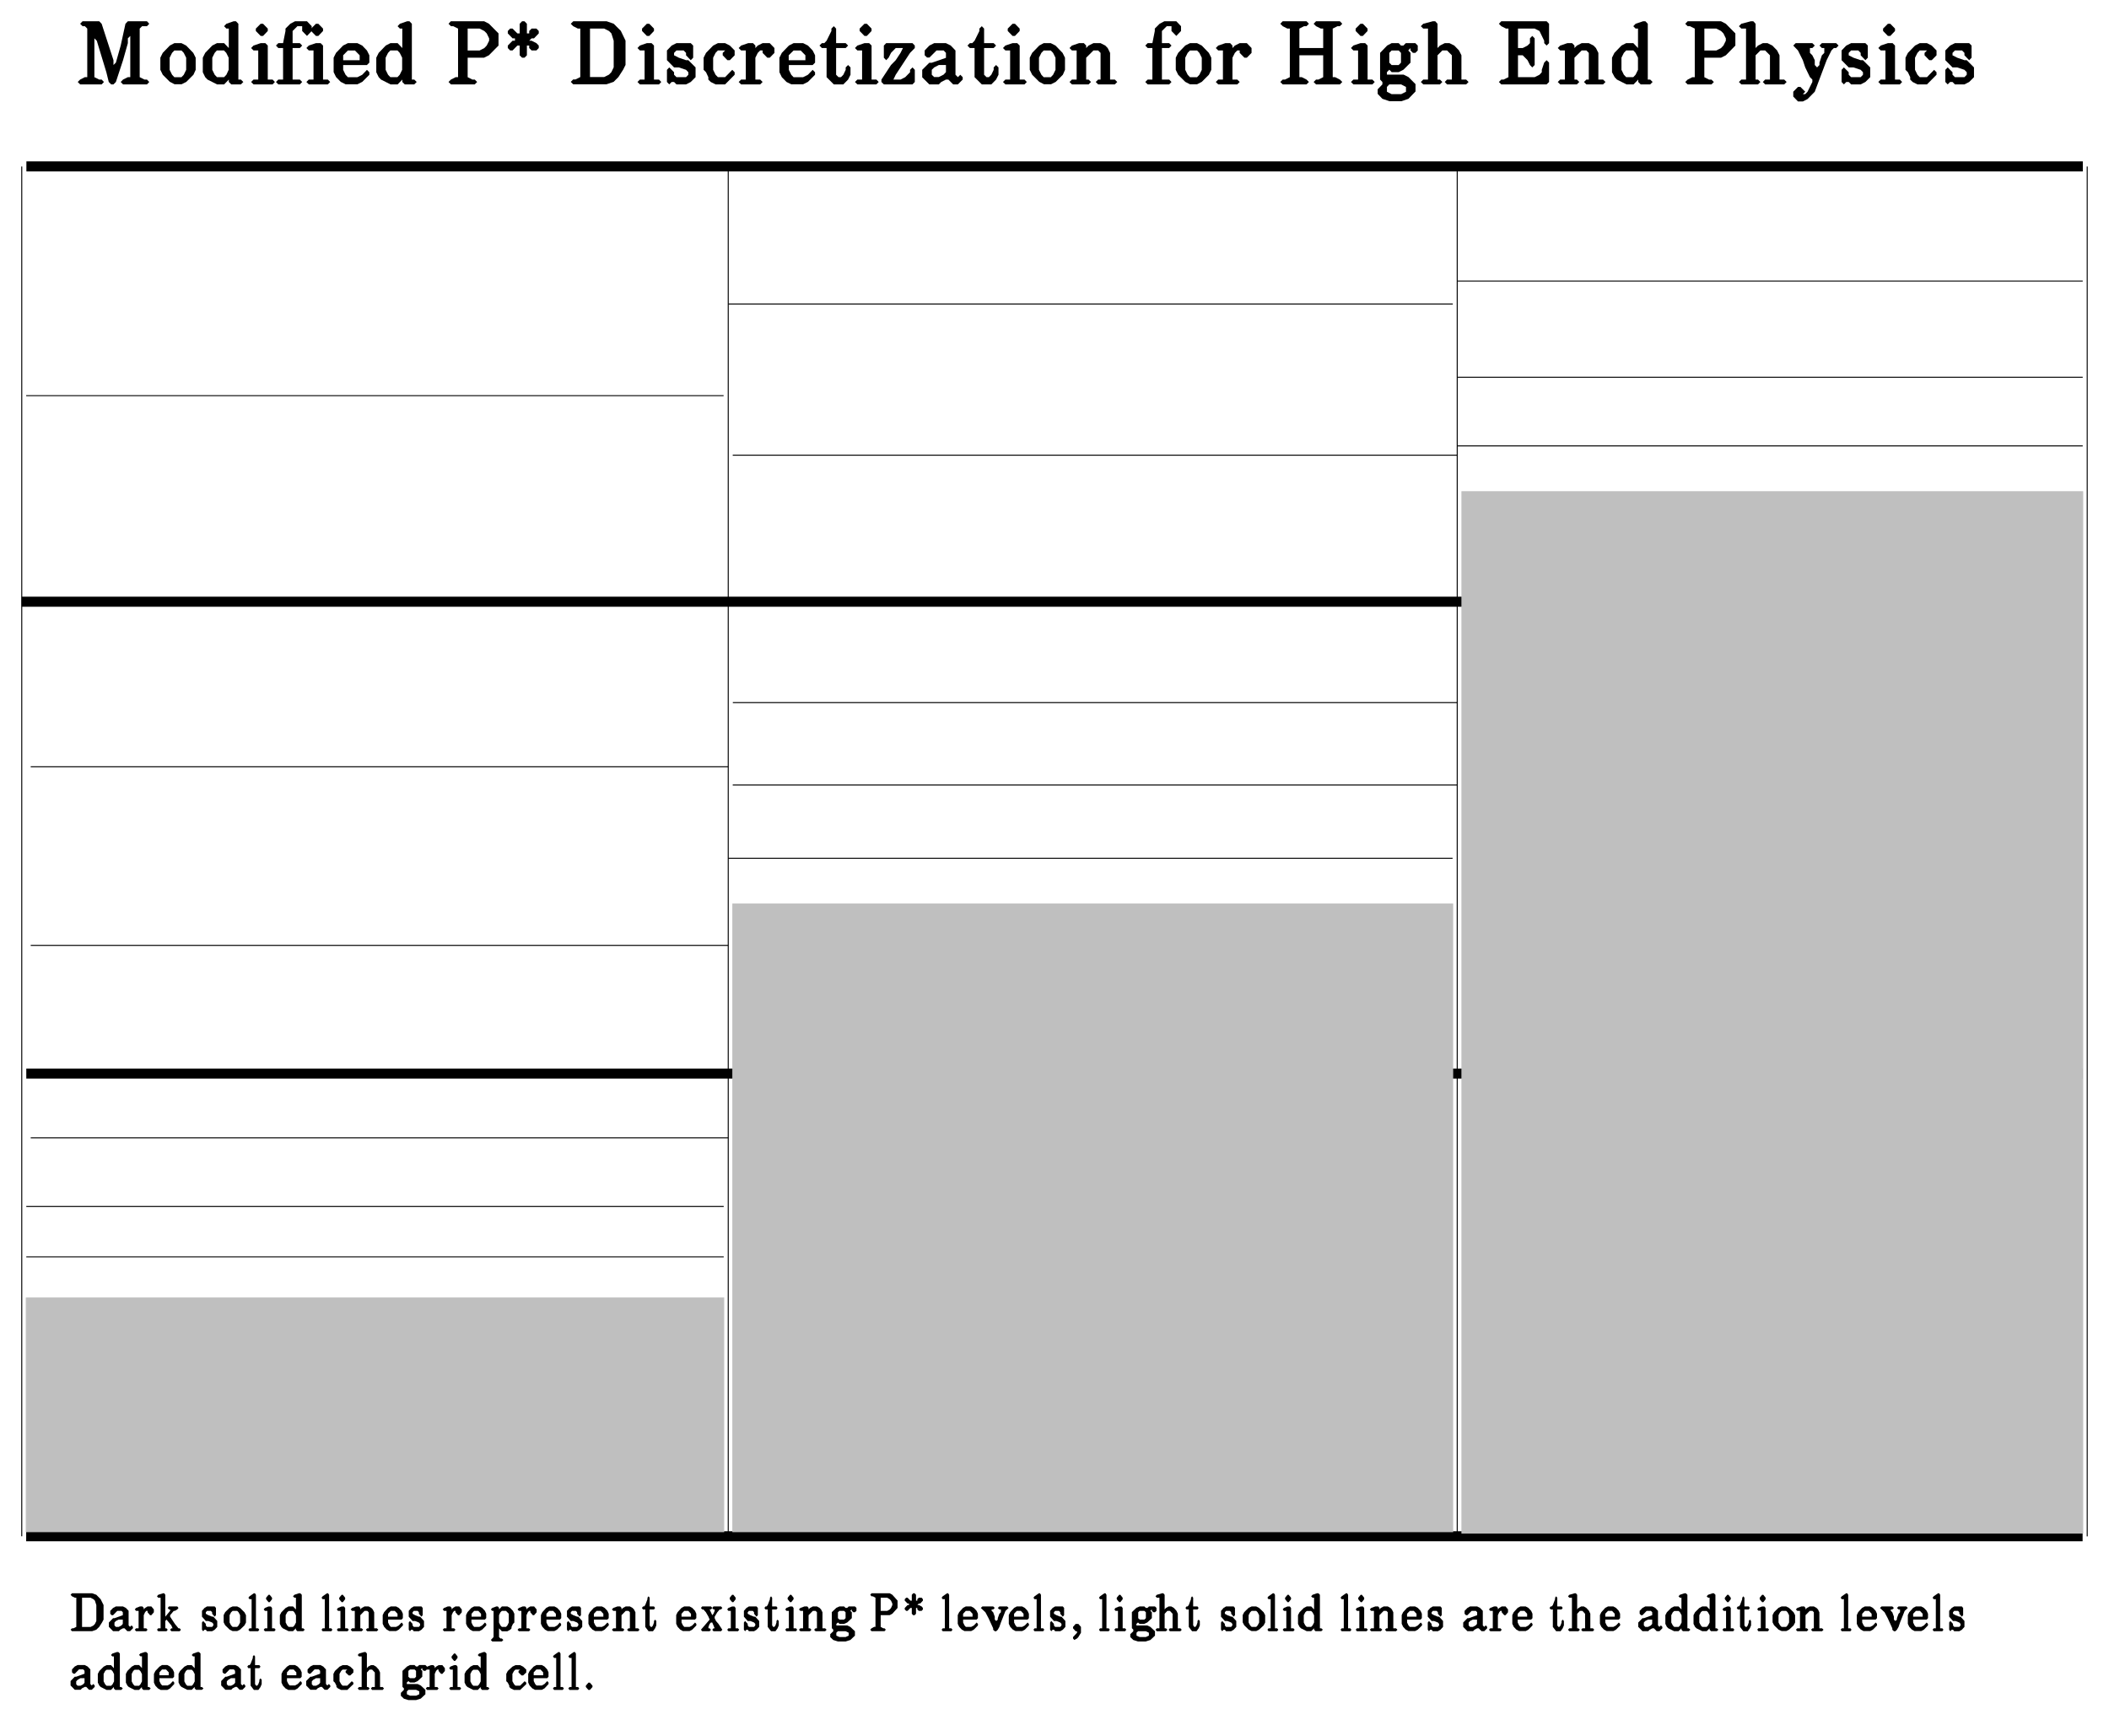 <svg id="Layer_1" data-name="Layer 1" xmlns="http://www.w3.org/2000/svg" width="210mm" height="172.86mm" viewBox="0 0 595.28 490"><defs><style>.cls-1,.cls-3{fill-rule:evenodd;}.cls-2,.cls-4{fill:none;stroke-miterlimit:10;stroke-width:0.28px;}.cls-2{stroke:#000;}.cls-3{fill:#bfbfbf;}.cls-4{stroke:#bfbfbf;}</style></defs><title>Artboard 1</title><polygon class="cls-1" points="7.39 432.24 587.83 432.24 587.83 435.07 7.39 435.07 7.39 432.24 7.39 432.24"/><polygon class="cls-1" points="7.42 301.63 587.86 301.63 587.86 304.46 7.42 304.46 7.42 301.63 7.42 301.63"/><polygon class="cls-1" points="6.14 168.43 586.58 168.43 586.58 171.27 6.14 171.27 6.14 168.43 6.14 168.43"/><polygon class="cls-1" points="7.45 45.55 587.89 45.55 587.89 48.39 7.45 48.39 7.45 45.55 7.45 45.55"/><path class="cls-2" d="M6.14,47V433.66M589.13,47V433.69M205.55,45.75V432.41M411.31,48.33V435"/><polygon class="cls-3" points="7.42 366.4 204.27 366.4 204.27 432.36 7.42 432.36 7.42 366.4 7.42 366.4"/><polyline class="cls-4" points="105.84 432.36 7.42 432.36 7.42 366.4 204.27 366.4 204.27 432.36 105.84 432.36"/><polygon class="cls-3" points="206.85 255.19 410.03 255.19 410.03 432.36 206.85 432.36 206.85 255.19 206.85 255.19"/><polyline class="cls-4" points="308.43 432.36 206.85 432.36 206.85 255.19 410.03 255.19 410.03 432.36 308.43 432.36"/><polygon class="cls-3" points="412.64 138.8 587.86 138.8 587.86 432.75 412.64 432.75 412.64 138.8 412.64 138.8"/><polyline class="cls-4" points="500.23 432.75 412.64 432.75 412.64 138.8 587.86 138.8 587.86 432.75 500.23 432.75"/><path class="cls-2" d="M7.42,354.78H204.27M7.42,340.56H204.27M8.67,321.18H205.52M8.67,266.86H205.52M8.67,216.43H205.52M7.39,111.68H204.24m1.3,130.59H410M206.82,221.59H411.31M206.85,198.32H411.33M206.82,128.48H411.31M205.58,85.81H410.06m1.25,40.06H587.86M411.31,106.5H587.86M411.31,79.33H587.86"/><polygon class="cls-1" points="23.3 6 28 6 28.69 6.71 32.03 16.99 32.03 18.35 32.71 17.67 34.07 12.86 35.41 6.71 36.09 6 41.48 6 42.13 6.71 41.48 7.39 40.11 7.39 39.43 8.07 39.43 21.78 40.79 22.46 41.48 22.46 42.13 23.14 41.48 23.82 34.73 23.82 34.07 23.14 34.73 22.46 36.09 21.78 36.77 21.78 36.77 10.14 36.09 10.82 36.09 12.18 34.73 16.99 32.71 23.14 32.03 23.82 31.38 23.82 30.7 23.14 30.02 20.39 27.32 11.5 26.64 10.82 26.64 21.78 28 22.46 28.69 22.46 29.34 23.14 28.69 23.82 22.62 23.82 21.94 23.14 22.62 22.46 23.95 21.78 24.63 21.78 24.63 8.07 23.95 7.39 23.3 7.39 22.62 6.71 23.3 6"/><path class="cls-1" d="M49.22,12.18h2l1.33.68,2,2.07.68,1.36v3.43L54.6,21.1l-2,2-1.33.68h-2l-1.33-.68-2-2-.68-1.39V16.28l.68-1.36,2-2.07Zm0,2.07h2l.65.68.68,1.36v3.43l-.68,1.39-.65.68h-2l-.65-.68-.68-1.39V16.28l.68-1.36Z"/><path class="cls-1" d="M65.95,6h.65l.68.71V22.46H68l.68.68-.68.68H65.27l-.68-.68v-.68l-1.33,1.36h-2l-2.69-1.36-.65-.68-.68-1.39V16.28l.68-1.36,2-2.07,1.33-.68h2l1.33,1.39V8.07H63.9l-.65-.68.65-.68Zm-4.74,8.24h2l.65.68.68,1.36v3.43L63.9,21.1l-.65.68h-2l-.65-.68-.68-1.39V16.28l.68-1.36Z"/><path class="cls-1" d="M73.57,6.71h.68l1.33,1.36v.68l-1.33,1.39h-.68L72.21,8.75V8.07Zm0,5.47h1.33l.68.68v9.6h1.36l.65.68-.65.68H71.56l-.68-.68.68-.68h1.33V14.24H71.56l-.68-.68.68-.71Z"/><polygon class="cls-1" points="83.27 6 86.65 6 87.98 7.39 87.98 8.75 86.65 10.14 85.29 8.75 85.29 7.39 83.95 7.39 82.59 8.75 82.59 12.18 84.63 12.18 85.29 12.86 84.63 13.56 82.59 13.56 82.59 22.46 84.63 22.46 85.29 23.14 84.63 23.82 78.56 23.82 77.89 23.14 78.56 22.46 79.9 22.46 79.9 13.56 78.56 13.56 77.89 12.86 78.56 12.18 79.9 12.18 80.58 8.75 80.58 8.07 81.94 6.71 83.27 6"/><path class="cls-1" d="M89.17,6.71h.68l1.33,1.36v.68l-1.33,1.39h-.68L87.81,8.75V8.07Zm0,5.47H90.5l.68.68v9.6h1.36l.65.68-.65.68H87.16l-.68-.68.68-.68h1.33V14.24H87.16l-.68-.68.68-.71Z"/><path class="cls-1" d="M98.19,12.18h2.69l1.36.68,1.33,1.39.68,1.36v2.07l-.68.68H96.86v1.36l.68,1.39.65.68h2.69l1.36-.68,1.33-1.39.68.68v.71l-2,2-1.36.68H97.54l-1.36-.68-1.33-1.36-.68-1.39V16.28l.68-1.36,2-2.07Zm0,2.07h2l1.33,1.36V17H96.86V15.6Z"/><path class="cls-1" d="M114.92,6h.65l.68.71V22.46h.68l.68.68-.68.68h-2.69l-.68-.68v-.68l-1.33,1.36h-2l-2.69-1.36-.65-.68-.68-1.39V16.28l.68-1.36,2-2.07,1.33-.68h2l1.33,1.39V8.07h-.68l-.65-.68.65-.68Zm-4.74,8.24h2l.65.68.68,1.36v3.43l-.68,1.39-.65.68h-2l-.65-.68-.68-1.39V16.28l.68-1.36Z"/><path class="cls-1" d="M127.25,6h9.41l1.36.71,2.69,2.72v3.43L138,15.6l-1.36.68H132v5.5l1.33.68H134l.68.68-.68.68h-6.72l-.68-.68.68-.68,1.33-.68h.68V8.07l-1.36-.68h-.65l-.68-.68ZM132,8.07h3.37l1.33.68.68.68.68,1.39v.68l-.68,1.36-.68.71-1.33.68H132Z"/><polygon class="cls-1" points="147.36 6 148.04 6 148.72 6.71 148.72 9.43 149.37 9.43 149.37 8.75 150.05 8.07 151.41 8.07 152.07 8.75 152.07 9.43 150.73 10.82 150.05 10.82 149.37 11.5 150.05 11.5 151.41 12.18 152.07 12.86 152.07 13.56 151.41 14.24 150.05 14.24 149.37 13.56 149.37 12.86 148.72 12.86 148.72 15.61 148.04 16.29 147.36 16.29 146.68 15.61 146.68 12.86 146.03 12.86 144.67 14.24 143.99 14.24 143.33 13.56 143.33 12.86 144.67 11.5 145.35 11.5 145.35 10.82 144.67 10.82 143.33 9.43 143.33 8.75 143.99 8.07 144.67 8.07 146.03 9.43 146.68 9.43 146.68 6.71 147.36 6"/><path class="cls-1" d="M161.82,6h9.41l2,.71,2,2,1.33,2.75v6.86l-.68,1.36-1.33,2.07-1.36,1.36-2,.68h-9.41l-.68-.68.68-.68h.65l1.36-.68V8.07h-.68l-1.33-.68-.68-.68Zm4.71,2.07h4l1.36.68.68.68.65,2.07V19l-.65,1.36-.68.71-1.36.68h-4Z"/><path class="cls-1" d="M182.58,6.71h.68l1.33,1.36v.68l-1.33,1.39h-.68l-1.36-1.39V8.07Zm0,5.47h1.33l.68.68v9.6H186l.65.68-.65.68h-5.39l-.68-.68.68-.68h1.33V14.24h-1.33l-.68-.68.68-.71Z"/><polygon class="cls-1" points="190.94 12.18 194.97 12.18 195.65 12.86 195.65 16.29 194.97 16.99 193.64 15.61 193.64 14.93 192.96 14.24 190.94 14.24 190.26 14.93 190.26 15.61 191.6 16.29 193.64 16.99 194.29 16.99 196.33 19.03 196.33 21.78 194.97 23.14 193.64 23.82 190.94 23.82 190.26 23.14 189.58 23.14 188.9 23.82 188.25 23.14 188.25 19.71 188.9 19.03 190.26 20.39 190.26 21.1 190.94 21.78 193.64 21.78 194.29 21.1 194.29 20.39 193.64 19.71 191.6 19.03 190.26 19.03 188.25 16.99 188.25 14.24 189.58 12.86 190.94 12.18"/><polygon class="cls-1" points="202.63 12.18 204.67 12.18 206 12.86 207.36 14.24 207.36 15.61 206 16.99 205.32 16.99 203.99 15.61 203.99 14.93 204.67 14.24 202.63 14.24 201.97 14.93 201.29 16.29 201.29 19.71 201.97 21.1 202.63 21.78 204.67 21.78 206.68 19.71 207.36 20.39 207.36 21.1 204.67 23.82 201.97 23.82 200.61 23.14 199.93 22.46 199.93 21.78 199.28 20.39 198.6 19.71 198.6 16.29 199.28 14.93 201.29 12.86 202.63 12.18"/><polygon class="cls-1" points="211.19 12.18 212.55 12.18 213.21 12.86 213.21 13.56 213.88 12.86 215.25 12.18 217.26 12.18 218.59 13.56 218.59 14.93 217.26 16.29 216.58 16.29 215.25 14.93 215.25 14.24 214.57 14.24 213.88 14.93 213.21 16.29 213.21 22.46 214.57 22.46 215.25 23.14 214.57 23.82 209.18 23.82 208.5 23.14 209.18 22.46 210.51 22.46 210.51 14.24 209.18 14.24 208.5 13.56 209.18 12.86 211.19 12.18"/><path class="cls-1" d="M224,12.18h2.69l1.36.68,1.33,1.39.68,1.36v2.07l-.68.68h-6.72v1.36l.68,1.39.65.68h2.69l1.36-.68,1.33-1.39.68.68v.71l-2,2-1.36.68h-3.35L222,23.14l-1.33-1.36L220,20.39V16.28l.68-1.36,2-2.07Zm0,2.07h2l1.33,1.36V17h-4.71V15.6Z"/><polygon class="cls-1" points="235.35 7.39 236 8.07 236 12.18 238.7 12.18 239.38 12.86 238.7 13.56 236 13.56 236 21.1 236.68 21.78 237.37 21.78 238.04 21.1 238.7 19.71 238.7 19.03 239.38 18.35 240.06 19.03 240.06 21.1 239.38 22.46 238.04 23.82 235.35 23.82 233.31 21.78 233.31 13.56 231.98 13.56 231.3 12.86 231.98 12.18 232.66 12.18 233.31 11.5 234.67 8.75 234.67 8.07 235.35 7.39"/><path class="cls-1" d="M244,6.71h.68L246,8.07v.68l-1.33,1.39H244l-1.36-1.39V8.07Zm0,5.47h1.33l.68.68v9.6h1.36l.65.68-.65.68H242l-.68-.68.68-.68h1.33V14.24H242l-.68-.68.68-.71Z"/><polygon class="cls-1" points="250.13 12.18 257.56 12.18 258.21 12.86 258.21 13.56 256.87 14.93 252.82 21.1 252.17 22.46 254.18 22.46 255.51 21.78 256.87 20.39 256.87 19.71 257.56 19.03 258.21 19.71 258.21 23.14 257.56 23.82 249.47 23.82 248.79 23.14 248.79 22.46 251.49 18.35 252.82 16.99 254.18 14.93 254.86 13.56 252.82 13.56 251.49 14.93 250.81 16.29 250.13 16.99 249.47 16.29 249.47 12.86 250.13 12.18"/><path class="cls-1" d="M263.68,12.18H267l1.36.68,1.33,1.39V21.1l.68.68.68-.68.68.68v.68l-1.36,1.36h-1.33l-1.36-1.36H267l-1.33.68-.68.68h-2.69l-2-2V19.71l2-2H263l4-1.39V14.92l-.65-.68h-2l-2,2h-.68L261,15.6V14.24l1.33-1.39ZM265,18.35h2v2l-.65.71-1.36.68h-1.33L263,21.1V19.71l.68-.68Z"/><polygon class="cls-1" points="277.12 7.39 277.77 8.07 277.77 12.18 280.47 12.18 281.15 12.86 280.47 13.56 277.77 13.56 277.77 21.1 278.45 21.78 279.13 21.78 279.81 21.1 280.47 19.71 280.47 19.03 281.15 18.35 281.83 19.03 281.83 21.1 281.15 22.46 279.81 23.82 277.12 23.82 275.08 21.78 275.08 13.56 273.75 13.56 273.07 12.86 273.75 12.18 274.43 12.18 275.08 11.5 276.44 8.75 276.44 8.07 277.12 7.39"/><path class="cls-1" d="M285.8,6.71h.68l1.33,1.36v.68l-1.33,1.39h-.68l-1.36-1.39V8.07Zm0,5.47h1.33l.68.68v9.6h1.36l.65.68-.65.68h-5.39l-.68-.68.68-.68h1.33V14.24h-1.33l-.68-.68.68-.71Z"/><path class="cls-1" d="M294.59,12.18h2l1.33.68,2,2.07.68,1.36v3.43L300,21.1l-2,2-1.33.68h-2l-1.33-.68-2-2-.68-1.39V16.28l.68-1.36,2-2.07Zm0,2.07h2l.65.68.68,1.36v3.43l-.68,1.39-.65.68h-2l-.65-.68-.68-1.39V16.28l.68-1.36Z"/><polygon class="cls-1" points="304.57 12.18 305.93 12.18 306.58 12.86 306.58 13.56 307.26 12.86 308.63 12.18 310.64 12.18 311.97 12.86 312.65 13.56 313.33 14.93 313.33 22.46 314.67 22.46 315.35 23.14 314.67 23.82 309.96 23.82 309.28 23.14 309.96 22.46 310.64 22.46 310.64 14.93 309.96 14.24 308.63 14.24 306.58 16.29 306.58 22.46 307.26 22.46 307.94 23.14 307.26 23.82 302.56 23.82 301.88 23.14 302.56 22.46 303.89 22.46 303.89 14.24 302.56 14.24 301.88 13.56 302.56 12.86 304.57 12.18"/><polygon class="cls-1" points="328.65 6 332.02 6 333.35 7.39 333.35 8.75 332.02 10.14 330.66 8.75 330.66 7.39 329.33 7.39 327.96 8.75 327.96 12.18 330.01 12.18 330.66 12.86 330.01 13.56 327.96 13.56 327.96 22.46 330.01 22.46 330.66 23.14 330.01 23.82 323.94 23.82 323.26 23.14 323.94 22.46 325.27 22.46 325.27 13.56 323.94 13.56 323.26 12.86 323.94 12.18 325.27 12.18 325.95 8.75 325.95 8.07 327.31 6.71 328.65 6"/><path class="cls-1" d="M335.88,12.18h2l1.33.68,2,2.07.68,1.36v3.43l-.68,1.39-2,2-1.33.68h-2l-1.33-.68-2-2-.68-1.39V16.28l.68-1.36,2-2.07Zm0,2.07h2l.65.68.68,1.36v3.43l-.68,1.39-.65.68h-2l-.65-.68-.68-1.39V16.28l.68-1.36Z"/><polygon class="cls-1" points="345.86 12.18 347.22 12.18 347.87 12.86 347.87 13.56 348.55 12.86 349.91 12.18 351.93 12.18 353.26 13.56 353.26 14.93 351.93 16.29 351.25 16.29 349.91 14.93 349.91 14.24 349.23 14.24 348.55 14.93 347.87 16.29 347.87 22.46 349.23 22.46 349.91 23.14 349.23 23.82 343.85 23.82 343.17 23.14 343.85 22.46 345.18 22.46 345.18 14.24 343.85 14.24 343.17 13.56 343.85 12.86 345.86 12.18"/><polygon class="cls-1" points="362.05 6 368.77 6 369.45 6.71 368.77 7.39 368.09 7.39 366.76 8.07 366.76 13.56 373.48 13.56 373.48 8.07 372.83 8.07 371.46 7.39 370.78 6.71 371.46 6 378.19 6 378.87 6.71 378.19 7.39 377.53 7.39 376.17 8.07 376.17 21.78 376.85 21.78 378.19 22.46 378.87 23.14 378.19 23.82 371.46 23.82 370.78 23.14 371.46 22.46 372.15 22.46 373.48 21.78 373.48 15.61 366.76 15.61 366.76 21.78 367.44 21.78 368.77 22.46 369.45 23.14 368.77 23.82 362.05 23.82 361.37 23.14 362.05 22.46 362.7 22.46 364.06 21.78 364.06 8.07 363.38 8.07 362.05 7.39 361.37 6.71 362.05 6"/><path class="cls-1" d="M384,6.71h.68L386,8.07v.68l-1.33,1.39H384l-1.36-1.39V8.07Zm0,5.47h1.33l.68.68v9.6h1.36l.65.68-.65.68H382l-.68-.68.68-.68h1.33V14.24H382l-.68-.68.68-.71Z"/><path class="cls-1" d="M392.79,12.18h2l.65.68h.68l.68-.68h2.69l.68.68v1.39l-.68.68h-.68l-.68-.68v-.68l-.65.68.65.68v2.75l-2,2-1.33.68h-2l-.65-.68-.68.68v.71h4.71l1.36.68,2,2v2.07l-2,2.07-2,.68h-3.35l-2-.68-1.33-1.39V25.21l1.33-1.39v-.68l-.65-.68V14.92l2-2.07Zm0,2.07h2l.65.68v2.75l-.65.68h-2l-.65-.68V14.92Zm-.65,9.58h3.35l1.36.71v1.36l-1.36.68h-2.69l-1.33-.68V24.53Z"/><polygon class="cls-1" points="404.42 6 405.1 6 405.75 6.71 405.75 13.56 406.43 12.86 407.79 12.18 409.12 12.18 410.48 12.86 411.82 14.24 412.5 15.61 412.5 22.46 413.83 22.46 414.51 23.14 413.83 23.82 408.44 23.82 407.79 23.14 408.44 22.46 409.8 22.46 409.8 15.61 408.44 14.24 407.11 14.24 405.75 15.61 405.75 22.46 406.43 22.46 407.11 23.14 406.43 23.82 401.72 23.82 401.04 23.14 401.72 22.46 403.06 22.46 403.06 8.07 401.72 8.07 401.04 7.39 401.72 6.71 404.42 6"/><polygon class="cls-1" points="423.75 6 436.54 6 437.23 6.71 437.23 12.18 436.54 12.86 435.86 12.18 435.86 11.5 434.53 8.75 433.17 8.07 428.46 8.07 428.46 13.56 429.8 13.56 431.16 12.86 431.84 12.18 431.84 10.82 432.49 10.14 433.17 10.82 433.17 18.35 432.49 19.03 431.84 18.35 431.16 16.99 429.8 15.61 428.46 15.61 428.46 21.78 433.17 21.78 434.53 21.1 435.18 20.39 435.18 19.71 435.86 17.67 436.54 16.99 437.23 17.67 437.23 23.14 436.54 23.82 423.75 23.82 423.07 23.14 423.75 22.46 424.41 22.46 425.77 21.78 425.77 8.07 425.09 8.07 423.75 7.39 423.07 6.71 423.75 6"/><polygon class="cls-1" points="442.39 12.18 443.75 12.18 444.4 12.86 444.4 13.56 445.08 12.86 446.44 12.18 448.45 12.18 449.79 12.86 450.47 13.56 451.15 14.93 451.15 22.46 452.48 22.46 453.16 23.14 452.48 23.82 447.77 23.82 447.09 23.14 447.77 22.46 448.45 22.46 448.45 14.93 447.77 14.24 446.44 14.24 444.4 16.29 444.4 22.46 445.08 22.46 445.76 23.14 445.08 23.82 440.37 23.82 439.69 23.14 440.37 22.46 441.7 22.46 441.7 14.24 440.37 14.24 439.69 13.56 440.37 12.86 442.39 12.18"/><path class="cls-1" d="M463.77,6h.65l.68.71V22.46h.68l.68.68-.68.68h-2.69l-.68-.68v-.68l-1.33,1.36h-2l-2.69-1.36-.65-.68L455,20.39V16.28l.68-1.36,2-2.07,1.33-.68h2l1.33,1.39V8.07h-.68l-.65-.68.65-.68ZM459,14.24h2l.65.68.68,1.36v3.43l-.68,1.39-.65.68h-2l-.65-.68-.68-1.39V16.28l.68-1.36Z"/><path class="cls-1" d="M476.36,6h9.41l1.36.71,2.69,2.72v3.43l-2.69,2.75-1.36.68h-4.71v5.5l1.33.68h.68l.68.68-.68.68h-6.72l-.68-.68.68-.68,1.33-.68h.68V8.07L477,7.39h-.65l-.68-.68Zm4.71,2.07h3.37l1.33.68.68.68.68,1.39v.68l-.68,1.36-.68.71-1.33.68h-3.37Z"/><polygon class="cls-1" points="494.19 6 494.88 6 495.53 6.71 495.53 13.56 496.21 12.86 497.57 12.18 498.9 12.18 500.26 12.86 501.6 14.24 502.28 15.61 502.28 22.46 503.61 22.46 504.29 23.14 503.61 23.82 498.22 23.82 497.57 23.14 498.22 22.46 499.58 22.46 499.58 15.61 498.22 14.24 496.89 14.24 495.53 15.61 495.53 22.46 496.21 22.46 496.89 23.14 496.21 23.82 491.5 23.82 490.82 23.14 491.5 22.46 492.83 22.46 492.83 8.07 491.5 8.07 490.82 7.39 491.5 6.71 494.19 6"/><polygon class="cls-1" points="506.84 12.18 511.55 12.18 512.23 12.86 511.55 13.56 510.87 13.56 510.87 14.93 511.55 15.61 512.23 16.99 512.23 18.35 512.88 19.03 513.56 18.35 513.56 17.67 514.24 15.61 514.92 14.93 514.92 13.56 514.24 13.56 513.56 12.86 514.24 12.18 518.27 12.18 518.95 12.86 518.27 13.56 517.62 13.56 516.94 14.24 515.58 16.99 512.23 25.89 510.19 27.96 508.86 28.64 507.49 28.64 506.16 27.25 506.16 25.89 507.49 24.53 508.17 24.53 509.54 25.89 508.86 26.57 509.54 26.57 510.19 25.89 511.55 23.14 511.55 22.46 510.87 21.78 509.54 19.03 508.86 16.99 507.49 14.24 506.16 12.86 506.84 12.18"/><polygon class="cls-1" points="522.49 12.18 526.52 12.18 527.2 12.86 527.2 16.29 526.52 16.99 525.19 15.61 525.19 14.93 524.51 14.24 522.49 14.24 521.81 14.93 521.81 15.61 523.15 16.29 525.19 16.99 525.84 16.99 527.88 19.03 527.88 21.78 526.52 23.14 525.19 23.82 522.49 23.82 521.81 23.14 521.13 23.14 520.45 23.82 519.8 23.14 519.8 19.71 520.45 19.03 521.81 20.39 521.81 21.1 522.49 21.78 525.19 21.78 525.84 21.1 525.84 20.39 525.19 19.71 523.15 19.03 521.81 19.03 519.8 16.99 519.8 14.24 521.13 12.86 522.49 12.18"/><path class="cls-1" d="M532.87,6.71h.68l1.33,1.36v.68l-1.33,1.39h-.68l-1.36-1.39V8.07Zm0,5.47h1.33l.68.68v9.6h1.36l.65.68-.65.68h-5.39l-.68-.68.68-.68h1.33V14.24h-1.33l-.68-.68.68-.71Z"/><polygon class="cls-1" points="541.86 12.18 543.9 12.18 545.24 12.86 546.6 14.24 546.6 15.61 545.24 16.99 544.56 16.99 543.22 15.61 543.22 14.93 543.9 14.24 541.86 14.24 541.21 14.93 540.53 16.29 540.53 19.71 541.21 21.1 541.86 21.78 543.9 21.78 545.92 19.71 546.6 20.39 546.6 21.1 543.9 23.82 541.21 23.82 539.85 23.14 539.17 22.46 539.17 21.78 538.52 20.39 537.84 19.71 537.84 16.29 538.52 14.93 540.53 12.86 541.86 12.18"/><polygon class="cls-1" points="551.79 12.18 555.81 12.18 556.49 12.86 556.49 16.29 555.81 16.99 554.48 15.61 554.48 14.93 553.8 14.24 551.79 14.24 551.11 14.93 551.11 15.61 552.44 16.29 554.48 16.99 555.13 16.99 557.17 19.03 557.17 21.78 555.81 23.14 554.48 23.82 551.79 23.82 551.11 23.14 550.43 23.14 549.75 23.82 549.09 23.14 549.09 19.71 549.75 19.03 551.11 20.39 551.11 21.1 551.79 21.78 554.48 21.78 555.13 21.1 555.13 20.39 554.48 19.71 552.44 19.03 551.11 19.03 549.09 16.99 549.09 14.24 550.43 12.86 551.79 12.18"/><path class="cls-1" d="M20.32,449.75H26l1.19.42,1.22,1.25.82,1.64v4.11l-.43.82L28,459.24l-.82.79-1.19.42H20.32l-.4-.42.4-.4h.4l.82-.4V451h-.4l-.82-.4-.4-.43ZM23.16,451h2.41l.82.43.4.4.4,1.25v4.5l-.4.82-.4.43-.82.42H23.16Z"/><path class="cls-1" d="M32.71,453.46h2l.82.42.77.82v4.11l.4.42.43-.42.4.42v.4l-.82.82h-.77l-.79-.82h-.43l-.77.4-.4.42H31.92l-1.19-1.22V458l1.19-1.22h.4l2.35-.85v-.82l-.37-.4H33.11l-1.19,1.22h-.4l-.4-.4v-.82l.79-.82Zm.79,3.71h1.16v1.22l-.37.43-.79.42h-.79l-.4-.42V458l.4-.43Z"/><polygon class="cls-1" points="39.49 453.46 40.2 453.46 40.57 453.89 40.57 454.31 40.94 453.89 41.65 453.46 42.72 453.46 43.43 454.31 43.43 455.11 42.72 455.93 42.35 455.93 41.65 455.11 41.65 454.71 41.28 454.71 40.94 455.11 40.57 455.93 40.57 459.64 41.28 459.64 41.65 460.04 41.28 460.46 38.41 460.46 38.04 460.04 38.41 459.64 39.12 459.64 39.12 454.71 38.41 454.71 38.04 454.31 38.41 453.89 39.49 453.46"/><polygon class="cls-1" points="46.01 449.75 46.35 449.75 46.66 450.18 46.66 456.35 48.02 454.71 48.02 454.31 47.69 454.31 47.34 453.89 47.69 453.46 50.04 453.46 50.38 453.89 50.04 454.31 49.36 454.71 49.05 454.71 48.02 455.93 48.02 456.35 49.36 458.39 50.38 459.64 50.72 459.64 51.06 460.04 50.72 460.46 48.37 460.46 48.02 460.04 48.37 459.64 48.71 459.64 48.37 458.82 47 457.18 46.66 457.57 46.66 459.64 47 459.64 47.34 460.04 47 460.46 44.65 460.46 44.31 460.04 44.65 459.64 45.33 459.64 45.33 451 44.65 451 44.31 450.6 44.65 450.18 46.01 449.75"/><polygon class="cls-1" points="58.43 453.46 60.59 453.46 60.96 453.89 60.96 455.93 60.59 456.35 59.88 455.53 59.88 455.11 59.51 454.71 58.43 454.71 58.09 455.11 58.09 455.53 58.8 455.93 59.88 456.35 60.22 456.35 61.32 457.57 61.32 459.24 60.59 460.04 59.88 460.46 58.43 460.46 58.09 460.04 57.72 460.04 57.35 460.46 57.01 460.04 57.01 458 57.35 457.57 58.09 458.39 58.09 458.82 58.43 459.24 59.88 459.24 60.22 458.82 60.22 458.39 59.88 458 58.8 457.57 58.09 457.57 57.01 456.35 57.01 454.71 57.72 453.89 58.43 453.46"/><path class="cls-1" d="M65.66,453.46h1.28l.82.42L69,455.11l.43.82V458l-.43.82L67.76,460l-.82.42H65.66l-.85-.42-1.25-1.22-.43-.82v-2.07l.43-.82,1.25-1.22Zm0,1.25h1.28l.4.4.43.82V458l-.43.82-.4.42H65.66l-.43-.42-.43-.82v-2.07l.43-.82Z"/><polygon class="cls-1" points="71.65 449.75 71.96 449.75 72.24 450.18 72.24 459.64 72.87 459.64 73.18 460.04 72.87 460.46 70.43 460.46 70.11 460.04 70.43 459.64 71.02 459.64 71.02 451.42 70.43 451.42 70.11 451 70.43 450.6 71.65 449.75"/><path class="cls-1" d="M75.79,450.18h.34l.65.82v.43l-.65.82h-.34l-.68-.82V451Zm0,3.29h.65l.34.42v5.75h.68l.34.4-.34.42H74.77l-.34-.42.34-.4h.68v-4.93h-.68l-.34-.4.34-.43Z"/><path class="cls-1" d="M84.35,449.75h.4l.43.42v9.46h.4l.43.4-.43.42H83.92l-.4-.42v-.4l-.82.82H81.46l-1.64-.82-.4-.4-.43-.85v-2.46l.43-.82,1.22-1.22.82-.42h1.25l.82.85V451H83.1l-.4-.4.4-.43Zm-2.89,5h1.25l.4.4.43.82V458l-.43.82-.4.42H81.46l-.4-.42-.43-.82v-2.07l.43-.82Z"/><polygon class="cls-1" points="92.29 449.75 92.6 449.75 92.89 450.18 92.89 459.64 93.51 459.64 93.82 460.04 93.51 460.46 91.07 460.46 90.76 460.04 91.07 459.64 91.67 459.64 91.67 451.42 91.07 451.42 90.76 451 91.07 450.6 92.29 449.75"/><path class="cls-1" d="M96.43,450.18h.34l.65.82v.43l-.65.82h-.34l-.68-.82V451Zm0,3.29h.65l.34.42v5.75h.68l.34.4-.34.42H95.41l-.34-.42.34-.4h.68v-4.93h-.68l-.34-.4.34-.43Z"/><polygon class="cls-1" points="100.54 453.46 101.34 453.46 101.7 453.89 101.7 454.31 102.1 453.89 102.9 453.46 104.06 453.46 104.82 453.89 105.22 454.31 105.62 455.11 105.62 459.64 106.38 459.64 106.78 460.04 106.38 460.46 103.66 460.46 103.26 460.04 103.66 459.64 104.06 459.64 104.06 455.11 103.66 454.71 102.9 454.71 101.7 455.93 101.7 459.64 102.1 459.64 102.5 460.04 102.1 460.46 99.38 460.46 98.98 460.04 99.38 459.64 100.14 459.64 100.14 454.71 99.38 454.71 98.98 454.31 99.38 453.89 100.54 453.46"/><path class="cls-1" d="M110.3,453.46h1.5l.77.42.77.82.37.82v1.25l-.37.4h-3.8V458l.4.82.37.42h1.5l.77-.42.77-.82.37.4v.43L112.57,460l-.77.42h-1.87l-.77-.42-.74-.79-.4-.85v-2.46l.4-.82,1.11-1.22Zm0,1.25h1.13l.77.82v.82h-2.67v-.82Z"/><polygon class="cls-1" points="116.79 453.46 118.95 453.46 119.31 453.89 119.31 455.93 118.95 456.35 118.24 455.53 118.24 455.11 117.87 454.71 116.79 454.71 116.45 455.11 116.45 455.53 117.16 455.93 118.24 456.35 118.58 456.35 119.68 457.57 119.68 459.24 118.95 460.04 118.24 460.46 116.79 460.46 116.45 460.04 116.08 460.04 115.71 460.46 115.37 460.04 115.37 458 115.71 457.57 116.45 458.39 116.45 458.82 116.79 459.24 118.24 459.24 118.58 458.82 118.58 458.39 118.24 458 117.16 457.57 116.45 457.57 115.37 456.35 115.37 454.71 116.08 453.89 116.79 453.46"/><polygon class="cls-1" points="126.4 453.46 127.11 453.46 127.48 453.89 127.48 454.31 127.85 453.89 128.56 453.46 129.64 453.46 130.34 454.31 130.34 455.11 129.64 455.93 129.27 455.93 128.56 455.11 128.56 454.71 128.19 454.71 127.85 455.11 127.48 455.93 127.48 459.64 128.19 459.64 128.56 460.04 128.19 460.46 125.33 460.46 124.96 460.04 125.33 459.64 126.03 459.64 126.03 454.71 125.33 454.71 124.96 454.31 125.33 453.89 126.4 453.46"/><path class="cls-1" d="M133.83,453.46h1.5l.77.42.77.82.37.82v1.25l-.37.4h-3.8V458l.4.82.37.42h1.5l.77-.42.77-.82.37.4v.43L136.1,460l-.77.42h-1.87l-.77-.42-.74-.79-.4-.85v-2.46l.4-.82,1.11-1.22Zm0,1.25H135l.77.82v.82h-2.67v-.82Z"/><path class="cls-1" d="M140.1,453.46h.4l.37.42v.43l.79-.85h1.56l.77.42.79.82.4.82V458l-.4.4-.4.85v.4l-.4.4-.77.42h-1.56l-.79-.82v2.46l.4.4h.4l.4.42-.4.42h-2.72l-.4-.42.77-.82v-7.39h-.37l-.4-.4.4-.43Zm1.56,1.25h1.16l.79.82V458l-.4.82-.4.42h-1.16l-.4-.42-.4-.82v-2.07l.4-.82Z"/><polygon class="cls-1" points="147.53 453.46 148.24 453.46 148.61 453.89 148.61 454.31 148.98 453.89 149.69 453.46 150.76 453.46 151.47 454.31 151.47 455.11 150.76 455.93 150.39 455.93 149.69 455.11 149.69 454.71 149.32 454.71 148.98 455.11 148.61 455.93 148.61 459.64 149.32 459.64 149.69 460.04 149.32 460.46 146.45 460.46 146.08 460.04 146.45 459.64 147.16 459.64 147.16 454.71 146.45 454.71 146.08 454.31 146.45 453.89 147.53 453.46"/><path class="cls-1" d="M155,453.46h1.5l.77.42.77.82.37.82v1.25l-.37.4h-3.8V458l.4.82.37.42h1.5l.77-.42L158,458l.37.4v.43L157.23,460l-.77.42h-1.87l-.77-.42-.74-.79-.4-.85v-2.46l.4-.82,1.11-1.22Zm0,1.25h1.13l.77.82v.82h-2.67v-.82Z"/><polygon class="cls-1" points="161.45 453.46 163.61 453.46 163.98 453.89 163.98 455.93 163.61 456.35 162.9 455.53 162.9 455.11 162.53 454.71 161.45 454.71 161.11 455.11 161.11 455.53 161.82 455.93 162.9 456.35 163.24 456.35 164.34 457.57 164.34 459.24 163.61 460.04 162.9 460.46 161.45 460.46 161.11 460.04 160.74 460.04 160.38 460.46 160.03 460.04 160.03 458 160.38 457.57 161.11 458.39 161.11 458.82 161.45 459.24 162.9 459.24 163.24 458.82 163.24 458.39 162.9 458 161.82 457.57 161.11 457.57 160.03 456.35 160.03 454.71 160.74 453.89 161.45 453.46"/><path class="cls-1" d="M168.4,453.46h1.5l.77.42.77.82.37.82v1.25l-.37.4h-3.8V458l.4.82.37.42h1.5l.77-.42.77-.82.37.4v.43L170.67,460l-.77.42H168l-.77-.42-.74-.79-.4-.85v-2.46l.4-.82,1.11-1.22Zm0,1.25h1.13l.77.82v.82h-2.67v-.82Z"/><polygon class="cls-1" points="174.27 453.46 175.06 453.46 175.43 453.89 175.43 454.31 175.83 453.89 176.62 453.46 177.79 453.46 178.55 453.89 178.95 454.31 179.35 455.11 179.35 459.64 180.11 459.64 180.51 460.04 180.11 460.46 177.39 460.46 176.99 460.04 177.39 459.64 177.79 459.64 177.79 455.11 177.39 454.71 176.62 454.71 175.43 455.93 175.43 459.64 175.83 459.64 176.23 460.04 175.83 460.46 173.11 460.46 172.71 460.04 173.11 459.64 173.87 459.64 173.87 454.71 173.11 454.71 172.71 454.31 173.11 453.89 174.27 453.46"/><polygon class="cls-1" points="183.06 450.6 183.37 451 183.37 453.46 184.59 453.46 184.9 453.89 184.59 454.31 183.37 454.31 183.37 458.82 183.69 459.24 184 459.24 184.31 458.82 184.59 458 184.59 457.57 184.9 457.18 185.25 457.57 185.25 458.82 184.9 459.64 184.31 460.46 183.06 460.46 182.13 459.24 182.13 454.31 181.5 454.31 181.19 453.89 181.5 453.46 181.81 453.46 182.13 453.07 182.75 451.42 182.75 451 183.06 450.6"/><path class="cls-1" d="M193.13,453.46h1.5l.77.42.77.82.37.82v1.25l-.37.4h-3.8V458l.4.82.37.42h1.5l.77-.42.77-.82.37.4v.43L195.4,460l-.77.42h-1.87L192,460l-.74-.79-.4-.85v-2.46l.4-.82,1.11-1.22Zm0,1.25h1.13l.77.82v.82h-2.67v-.82Z"/><polygon class="cls-1" points="198.2 453.46 200.67 453.46 201.04 453.89 200.67 454.31 200.3 454.31 201.04 455.93 201.38 455.53 201.72 454.71 201.72 454.31 201.38 454.31 201.04 453.89 201.38 453.46 203.51 453.46 203.88 453.89 203.51 454.31 203.14 454.31 202.46 455.11 201.72 456.35 201.72 456.78 202.09 457.57 202.8 458.39 203.88 460.04 203.51 460.46 201.38 460.46 201.04 460.04 201.38 459.64 201.72 459.64 201.04 458 200.67 458 200.3 458.39 199.96 459.24 199.96 459.64 200.3 459.64 200.67 460.04 200.3 460.46 198.2 460.46 197.84 460.04 200.3 457.18 199.96 456.35 199.25 455.11 198.54 454.31 198.2 454.31 197.84 453.89 198.2 453.46"/><path class="cls-1" d="M206.63,450.18H207l.65.82v.43l-.65.82h-.34l-.68-.82V451Zm0,3.29h.65l.34.42v5.75h.68l.34.4-.34.42H205.6l-.34-.42.34-.4h.68v-4.93h-.68l-.34-.4.34-.43Z"/><polygon class="cls-1" points="211.39 453.46 213.54 453.46 213.91 453.89 213.91 455.93 213.54 456.35 212.84 455.53 212.84 455.11 212.47 454.71 211.39 454.71 211.05 455.11 211.05 455.53 211.76 455.93 212.84 456.35 213.18 456.35 214.28 457.57 214.28 459.24 213.54 460.04 212.84 460.46 211.39 460.46 211.05 460.04 210.68 460.04 210.31 460.46 209.97 460.04 209.97 458 210.31 457.57 211.05 458.39 211.05 458.82 211.39 459.24 212.84 459.24 213.18 458.82 213.18 458.39 212.84 458 211.76 457.57 211.05 457.57 209.97 456.35 209.97 454.71 210.68 453.89 211.39 453.46"/><polygon class="cls-1" points="217.63 450.6 217.94 451 217.94 453.46 219.16 453.46 219.47 453.89 219.16 454.31 217.94 454.31 217.94 458.82 218.25 459.24 218.56 459.24 218.88 458.82 219.16 458 219.16 457.57 219.47 457.18 219.81 457.57 219.81 458.82 219.47 459.64 218.88 460.46 217.63 460.46 216.69 459.24 216.69 454.31 216.07 454.31 215.76 453.89 216.07 453.46 216.38 453.46 216.69 453.07 217.32 451.42 217.32 451 217.63 450.6"/><path class="cls-1" d="M223,450.18h.34l.65.82v.43l-.65.82H223l-.68-.82V451Zm0,3.29h.65l.34.42v5.75h.68l.34.4-.34.42h-2.69l-.34-.42.34-.4h.68v-4.93h-.68l-.34-.4.34-.43Z"/><polygon class="cls-1" points="227.07 453.46 227.87 453.46 228.23 453.89 228.23 454.31 228.63 453.89 229.43 453.46 230.59 453.46 231.35 453.89 231.75 454.31 232.15 455.11 232.15 459.64 232.91 459.64 233.31 460.04 232.91 460.46 230.19 460.46 229.79 460.04 230.19 459.64 230.59 459.64 230.59 455.11 230.19 454.71 229.43 454.71 228.23 455.93 228.23 459.64 228.63 459.64 229.03 460.04 228.63 460.46 225.91 460.46 225.51 460.04 225.91 459.64 226.67 459.64 226.67 454.71 225.91 454.71 225.51 454.31 225.91 453.89 227.07 453.46"/><path class="cls-1" d="M236.94,453.46h1.3l.43.42h.45l.43-.42h1.76l.43.42v.82l-.43.4h-.45l-.43-.4v-.4l-.43.4.43.4v1.67l-1.3,1.22-.88.4h-1.3l-.43-.4-.45.4v.43h3.06l.88.42,1.3,1.22v1.25l-1.3,1.22-1.33.42h-2.16l-1.33-.42-.85-.82v-.82l.85-.82V460l-.4-.4v-4.53l1.28-1.22Zm0,1.25h1.3l.43.4v1.67l-.43.4h-1.3l-.43-.4v-1.67Zm-.43,5.75h2.16l.88.42v.82l-.88.4h-1.73l-.88-.4v-.82Z"/><path class="cls-1" d="M246,449.75h5.13l.74.42,1.47,1.64v2.07l-1.47,1.64-.74.4h-2.55v3.31l.71.4h.37l.37.4-.37.42H246l-.37-.42.37-.4.74-.4h.37V451l-.74-.4H246l-.37-.43Zm2.58,1.25h1.84l.71.43.37.4.37.82v.42l-.37.82-.37.43-.71.4h-1.84Z"/><polygon class="cls-1" points="257.75 449.75 258.15 449.75 258.55 450.18 258.55 451.82 258.92 451.82 258.92 451.42 259.34 451 260.13 451 260.5 451.42 260.5 451.82 259.74 452.64 259.34 452.64 258.92 453.07 259.34 453.07 260.13 453.46 260.5 453.89 260.5 454.31 260.13 454.71 259.34 454.71 258.92 454.31 258.92 453.89 258.55 453.89 258.55 455.53 258.15 455.93 257.75 455.93 257.36 455.53 257.36 453.89 256.96 453.89 256.17 454.71 255.77 454.71 255.37 454.31 255.37 453.89 256.17 453.07 256.56 453.07 256.56 452.64 256.17 452.64 255.37 451.82 255.37 451.42 255.77 451 256.17 451 256.96 451.82 257.36 451.82 257.36 450.18 257.75 449.75"/><polygon class="cls-1" points="267.31 449.75 267.62 449.75 267.9 450.18 267.9 459.64 268.53 459.64 268.84 460.04 268.53 460.46 266.09 460.46 265.78 460.04 266.09 459.64 266.69 459.64 266.69 451.42 266.09 451.42 265.78 451 266.09 450.6 267.31 449.75"/><path class="cls-1" d="M272.61,453.46h1.5l.77.42.77.82.37.82v1.25l-.37.4h-3.8V458l.4.82.37.42h1.5l.77-.42.77-.82.37.4v.43L274.88,460l-.77.42h-1.87l-.77-.42-.74-.79-.4-.85v-2.46l.4-.82,1.11-1.22Zm0,1.25h1.13l.77.82v.82h-2.67v-.82Z"/><polygon class="cls-1" points="277.29 453.46 280.33 453.46 280.78 453.89 280.33 454.31 279.9 454.31 279.9 454.71 280.33 455.11 280.78 456.35 280.78 457.18 281.2 457.57 281.63 457.18 281.63 456.78 282.08 455.53 282.51 455.11 282.51 454.31 282.08 454.31 281.63 453.89 282.08 453.46 284.27 453.46 284.69 453.89 283.81 454.71 282.51 458 282.08 459.24 281.63 460.04 281.2 460.46 280.78 460.46 280.33 460.04 280.33 459.64 279.02 456.78 278.14 455.11 276.84 453.89 277.29 453.46"/><path class="cls-1" d="M287,453.46h1.5l.77.42.77.82.37.82v1.25l-.37.4h-3.8V458l.4.82.37.42h1.5l.77-.42.77-.82.37.4v.43L289.29,460l-.77.42h-1.87l-.77-.42-.74-.79-.4-.85v-2.46l.4-.82,1.11-1.22Zm0,1.25h1.13l.77.82v.82h-2.67v-.82Z"/><polygon class="cls-1" points="293.23 449.75 293.54 449.75 293.82 450.18 293.82 459.64 294.45 459.64 294.76 460.04 294.45 460.46 292.01 460.46 291.7 460.04 292.01 459.64 292.6 459.64 292.6 451.42 292.01 451.42 291.7 451 292.01 450.6 293.23 449.75"/><polygon class="cls-1" points="297.82 453.46 299.98 453.46 300.35 453.89 300.35 455.93 299.98 456.35 299.27 455.53 299.27 455.11 298.9 454.71 297.82 454.71 297.48 455.11 297.48 455.53 298.19 455.93 299.27 456.35 299.61 456.35 300.71 457.57 300.71 459.24 299.98 460.04 299.27 460.46 297.82 460.46 297.48 460.04 297.11 460.04 296.74 460.46 296.4 460.04 296.4 458 296.74 457.57 297.48 458.39 297.48 458.82 297.82 459.24 299.27 459.24 299.61 458.82 299.61 458.39 299.27 458 298.19 457.57 297.48 457.57 296.4 456.35 296.4 454.71 297.11 453.89 297.82 453.46"/><polygon class="cls-1" points="303.61 458.39 304.37 458.39 305.11 459.24 305.11 460.89 304.37 462.11 304 462.5 303.24 462.93 302.87 462.5 302.87 462.11 304 460.89 304 460.46 303.61 460.46 302.87 459.64 302.87 459.24 303.61 458.39"/><polygon class="cls-1" points="311.72 449.75 312.03 449.75 312.31 450.18 312.31 459.64 312.94 459.64 313.25 460.04 312.94 460.46 310.5 460.46 310.19 460.04 310.5 459.64 311.09 459.64 311.09 451.42 310.5 451.42 310.19 451 310.5 450.6 311.72 449.75"/><path class="cls-1" d="M315.89,450.18h.34l.65.82v.43l-.65.82h-.34l-.68-.82V451Zm0,3.29h.65l.34.42v5.75h.68l.34.4-.34.42h-2.69l-.34-.42.34-.4h.68v-4.93h-.68l-.34-.4.34-.43Z"/><path class="cls-1" d="M321.67,453.46H323l.43.42h.45l.43-.42H326l.43.42v.82l-.43.4h-.45l-.43-.4v-.4l-.43.4.43.4v1.67l-1.3,1.22-.88.4h-1.3l-.43-.4-.45.4v.43h3.06l.88.42,1.3,1.22v1.25l-1.3,1.22-1.33.42h-2.16l-1.33-.42-.85-.82v-.82l.85-.82V460l-.4-.4v-4.53l1.28-1.22Zm0,1.25H323l.43.4v1.67l-.43.4h-1.3l-.43-.4v-1.67Zm-.43,5.75h2.16l.88.42v.82l-.88.4h-1.73l-.88-.4v-.82Z"/><polygon class="cls-1" points="327.99 449.75 328.36 449.75 328.73 450.18 328.73 454.31 329.1 453.89 329.87 453.46 330.6 453.46 331.34 453.89 332.08 454.71 332.45 455.53 332.45 459.64 333.18 459.64 333.55 460.04 333.18 460.46 330.2 460.46 329.87 460.04 330.2 459.64 330.97 459.64 330.97 455.53 330.2 454.71 329.5 454.71 328.73 455.53 328.73 459.64 329.1 459.64 329.5 460.04 329.1 460.46 326.52 460.46 326.15 460.04 326.52 459.64 327.26 459.64 327.26 451 326.52 451 326.15 450.6 326.52 450.18 327.99 449.75"/><polygon class="cls-1" points="336.47 450.6 336.78 451 336.78 453.46 338 453.46 338.32 453.89 338 454.31 336.78 454.31 336.78 458.82 337.1 459.24 337.41 459.24 337.72 458.82 338 458 338 457.57 338.32 457.18 338.66 457.57 338.66 458.82 338.32 459.64 337.72 460.46 336.47 460.46 335.54 459.24 335.54 454.31 334.91 454.31 334.6 453.89 334.91 453.46 335.23 453.46 335.54 453.07 336.16 451.42 336.16 451 336.47 450.6"/><polygon class="cls-1" points="346.06 453.46 348.21 453.46 348.58 453.89 348.58 455.93 348.21 456.35 347.5 455.53 347.5 455.11 347.13 454.71 346.06 454.71 345.72 455.11 345.72 455.53 346.43 455.93 347.5 456.35 347.84 456.35 348.95 457.57 348.95 459.24 348.21 460.04 347.5 460.46 346.06 460.46 345.72 460.04 345.35 460.04 344.98 460.46 344.64 460.04 344.64 458 344.98 457.57 345.72 458.39 345.72 458.82 346.06 459.24 347.5 459.24 347.84 458.82 347.84 458.39 347.5 458 346.43 457.57 345.72 457.57 344.64 456.35 344.64 454.71 345.35 453.89 346.06 453.46"/><path class="cls-1" d="M353.29,453.46h1.28l.82.42,1.28,1.22.43.82V458l-.43.82L355.39,460l-.82.42h-1.28l-.85-.42-1.25-1.22-.43-.82v-2.07l.43-.82,1.25-1.22Zm0,1.25h1.28l.4.4.43.82V458l-.43.82-.4.42h-1.28l-.43-.42-.43-.82v-2.07l.43-.82Z"/><polygon class="cls-1" points="359.27 449.75 359.58 449.75 359.87 450.18 359.87 459.64 360.49 459.64 360.8 460.04 360.49 460.46 358.05 460.46 357.74 460.04 358.05 459.64 358.65 459.64 358.65 451.42 358.05 451.42 357.74 451 358.05 450.6 359.27 449.75"/><path class="cls-1" d="M363.41,450.18h.34l.65.82v.43l-.65.82h-.34l-.68-.82V451Zm0,3.29h.65l.34.42v5.75h.68l.34.4-.34.42h-2.69l-.34-.42.34-.4h.68v-4.93h-.68l-.34-.4.34-.43Z"/><path class="cls-1" d="M371.72,449.75h.4l.43.42v9.46h.4l.43.4-.43.42h-1.64l-.4-.42v-.4l-.82.82h-1.25l-1.64-.82-.4-.4-.43-.85v-2.46l.43-.82,1.22-1.22.82-.42h1.25l.82.85V451h-.43l-.4-.4.4-.43Zm-2.89,5h1.25l.4.4.43.82V458l-.43.82-.4.42h-1.25l-.4-.42L368,458v-2.07l.43-.82Z"/><polygon class="cls-1" points="379.92 449.75 380.23 449.75 380.51 450.18 380.51 459.64 381.13 459.64 381.45 460.04 381.13 460.46 378.7 460.46 378.38 460.04 378.7 459.64 379.29 459.64 379.29 451.42 378.7 451.42 378.38 451 378.7 450.6 379.92 449.75"/><path class="cls-1" d="M384.06,450.18h.34l.65.82v.43l-.65.82h-.34l-.68-.82V451Zm0,3.29h.65l.34.42v5.75h.68l.34.4-.34.42H383l-.34-.42.34-.4h.68v-4.93H383l-.34-.4.34-.43Z"/><polygon class="cls-1" points="388.2 453.46 388.99 453.46 389.36 453.89 389.36 454.31 389.75 453.89 390.55 453.46 391.71 453.46 392.48 453.89 392.87 454.31 393.27 455.11 393.27 459.64 394.04 459.64 394.43 460.04 394.04 460.46 391.31 460.46 390.92 460.04 391.31 459.64 391.71 459.64 391.71 455.11 391.31 454.71 390.55 454.71 389.36 455.93 389.36 459.64 389.75 459.64 390.15 460.04 389.75 460.46 387.03 460.46 386.64 460.04 387.03 459.64 387.8 459.64 387.8 454.71 387.03 454.71 386.64 454.31 387.03 453.89 388.2 453.46"/><path class="cls-1" d="M397.92,453.46h1.5l.77.42.77.82.37.82v1.25l-.37.4h-3.8V458l.4.82.37.42h1.5l.77-.42L401,458l.37.4v.43L400.19,460l-.77.42h-1.87l-.77-.42-.74-.79-.4-.85v-2.46l.4-.82,1.11-1.22Zm0,1.25h1.13l.77.82v.82h-2.67v-.82Z"/><polygon class="cls-1" points="404.42 453.46 406.57 453.46 406.94 453.89 406.94 455.93 406.57 456.35 405.86 455.53 405.86 455.11 405.49 454.71 404.42 454.71 404.08 455.11 404.08 455.53 404.78 455.93 405.86 456.35 406.2 456.35 407.31 457.57 407.31 459.24 406.57 460.04 405.86 460.46 404.42 460.46 404.08 460.04 403.71 460.04 403.34 460.46 403 460.04 403 458 403.34 457.57 404.08 458.39 404.08 458.82 404.42 459.24 405.86 459.24 406.2 458.82 406.2 458.39 405.86 458 404.78 457.57 404.08 457.57 403 456.35 403 454.71 403.71 453.89 404.42 453.46"/><path class="cls-1" d="M414.94,453.46h2l.82.42.77.82v4.11l.4.42.43-.42.4.42v.4l-.82.82h-.77l-.79-.82h-.43l-.77.4-.4.42h-1.59L413,459.24V458l1.19-1.22h.4l2.35-.85v-.82l-.37-.4h-1.19l-1.19,1.22h-.4l-.4-.4v-.82l.79-.82Zm.79,3.71h1.16v1.22l-.37.43-.79.42h-.79l-.4-.42V458l.4-.43Z"/><polygon class="cls-1" points="421.71 453.46 422.42 453.46 422.79 453.89 422.79 454.31 423.16 453.89 423.87 453.46 424.95 453.46 425.65 454.31 425.65 455.11 424.95 455.93 424.58 455.93 423.87 455.11 423.87 454.71 423.5 454.71 423.16 455.11 422.79 455.93 422.79 459.64 423.5 459.64 423.87 460.04 423.5 460.46 420.64 460.46 420.27 460.04 420.64 459.64 421.35 459.64 421.35 454.71 420.64 454.71 420.27 454.31 420.64 453.89 421.71 453.46"/><path class="cls-1" d="M429.14,453.46h1.5l.77.42.77.82.37.82v1.25l-.37.4h-3.8V458l.4.82.37.42h1.5l.77-.42.77-.82.37.4v.43L431.41,460l-.77.42h-1.87L428,460l-.74-.79-.4-.85v-2.46l.4-.82,1.11-1.22Zm0,1.25h1.13l.77.82v.82h-2.67v-.82Z"/><polygon class="cls-1" points="439.24 450.6 439.55 451 439.55 453.46 440.77 453.46 441.08 453.89 440.77 454.31 439.55 454.31 439.55 458.82 439.86 459.24 440.17 459.24 440.49 458.82 440.77 458 440.77 457.57 441.08 457.18 441.42 457.57 441.42 458.82 441.08 459.64 440.49 460.46 439.24 460.46 438.3 459.24 438.3 454.31 437.68 454.31 437.37 453.89 437.68 453.46 437.99 453.46 438.3 453.07 438.93 451.42 438.93 451 439.24 450.6"/><polygon class="cls-1" points="444.43 449.75 444.8 449.75 445.17 450.18 445.17 454.31 445.53 453.89 446.3 453.46 447.04 453.46 447.77 453.89 448.51 454.71 448.88 455.53 448.88 459.64 449.62 459.64 449.99 460.04 449.62 460.46 446.64 460.46 446.3 460.04 446.64 459.64 447.4 459.64 447.4 455.53 446.64 454.71 445.93 454.71 445.17 455.53 445.17 459.64 445.53 459.64 445.93 460.04 445.53 460.46 442.95 460.46 442.58 460.04 442.95 459.64 443.69 459.64 443.69 451 442.95 451 442.58 450.6 442.95 450.18 444.43 449.75"/><path class="cls-1" d="M453.87,453.46h1.5l.77.42.77.82.37.82v1.25l-.37.4h-3.8V458l.4.82.37.42h1.5l.77-.42.77-.82.37.4v.43L456.14,460l-.77.42H453.5l-.77-.42-.74-.79-.4-.85v-2.46l.4-.82,1.11-1.22Zm0,1.25H455l.77.82v.82H453.1v-.82Z"/><path class="cls-1" d="M464.39,453.46h2l.82.42.77.82v4.11l.4.42.43-.42.4.42v.4l-.82.82h-.77l-.79-.82h-.43l-.77.4-.4.42H463.6l-1.19-1.22V458l1.19-1.22h.4l2.35-.85v-.82l-.37-.4h-1.19l-1.19,1.22h-.4l-.4-.4v-.82l.79-.82Zm.79,3.71h1.16v1.22l-.37.43-.79.42h-.79l-.4-.42V458l.4-.43Z"/><path class="cls-1" d="M475.45,449.75h.4l.43.42v9.46h.4l.43.4-.43.42H475l-.4-.42v-.4l-.82.82h-1.25l-1.64-.82-.4-.4-.43-.85v-2.46l.43-.82,1.22-1.22.82-.42h1.25l.82.85V451h-.43l-.4-.4.4-.43Zm-2.89,5h1.25l.4.4.43.82V458l-.43.82-.4.42h-1.25l-.4-.42-.43-.82v-2.07l.43-.82Z"/><path class="cls-1" d="M483.36,449.75h.4l.43.42v9.46h.4l.43.4-.43.42h-1.64l-.4-.42v-.4l-.82.82h-1.25l-1.64-.82-.4-.4-.43-.85v-2.46l.43-.82,1.22-1.22.82-.42h1.25l.82.85V451h-.43l-.4-.4.4-.43Zm-2.89,5h1.25l.4.4.43.82V458l-.43.82-.4.42h-1.25l-.4-.42-.43-.82v-2.07l.43-.82Z"/><path class="cls-1" d="M487.53,450.18h.34l.65.82v.43l-.65.82h-.34l-.68-.82V451Zm0,3.29h.65l.34.42v5.75h.68l.34.4-.34.42h-2.69l-.34-.42.34-.4h.68v-4.93h-.68l-.34-.4.34-.43Z"/><polygon class="cls-1" points="492.07 450.6 492.38 451 492.38 453.46 493.6 453.46 493.91 453.89 493.6 454.31 492.38 454.31 492.38 458.82 492.69 459.24 493 459.24 493.31 458.82 493.6 458 493.6 457.57 493.91 457.18 494.25 457.57 494.25 458.82 493.91 459.64 493.31 460.46 492.07 460.46 491.13 459.24 491.13 454.31 490.51 454.31 490.2 453.89 490.51 453.46 490.82 453.46 491.13 453.07 491.75 451.42 491.75 451 492.07 450.6"/><path class="cls-1" d="M497.37,450.18h.34l.65.82v.43l-.65.82h-.34l-.68-.82V451Zm0,3.29H498l.34.42v5.75H499l.34.4-.34.42h-2.69L496,460l.34-.4H497v-4.93h-.68l-.34-.4.34-.43Z"/><path class="cls-1" d="M502.87,453.46h1.28l.82.42,1.28,1.22.43.82V458l-.43.82L505,460l-.82.42h-1.28L502,460l-1.25-1.22-.43-.82v-2.07l.43-.82,1.25-1.22Zm0,1.25h1.28l.4.4.43.82V458l-.43.82-.4.42h-1.28l-.43-.42L502,458v-2.07l.43-.82Z"/><polygon class="cls-1" points="508.46 453.46 509.25 453.46 509.62 453.89 509.62 454.31 510.02 453.89 510.81 453.46 511.97 453.46 512.74 453.89 513.14 454.31 513.53 455.11 513.53 459.64 514.3 459.64 514.7 460.04 514.3 460.46 511.58 460.46 511.18 460.04 511.58 459.64 511.97 459.64 511.97 455.11 511.58 454.71 510.81 454.71 509.62 455.93 509.62 459.64 510.02 459.64 510.41 460.04 510.02 460.46 507.3 460.46 506.9 460.04 507.3 459.64 508.06 459.64 508.06 454.71 507.3 454.71 506.9 454.31 507.3 453.89 508.46 453.46"/><polygon class="cls-1" points="521.08 449.75 521.39 449.75 521.67 450.18 521.67 459.64 522.3 459.64 522.61 460.04 522.3 460.46 519.86 460.46 519.54 460.04 519.86 459.64 520.45 459.64 520.45 451.42 519.86 451.42 519.54 451 519.86 450.6 521.08 449.75"/><path class="cls-1" d="M526.38,453.46h1.5l.77.42.77.82.37.82v1.25l-.37.4h-3.8V458l.4.82.37.42h1.5l.77-.42.77-.82.37.4v.43L528.65,460l-.77.42H526l-.77-.42-.74-.79-.4-.85v-2.46l.4-.82,1.11-1.22Zm0,1.25h1.13l.77.82v.82h-2.67v-.82Z"/><polygon class="cls-1" points="531.09 453.46 534.12 453.46 534.57 453.89 534.12 454.31 533.7 454.31 533.7 454.71 534.12 455.11 534.57 456.35 534.57 457.18 535 457.57 535.42 457.18 535.42 456.78 535.88 455.53 536.3 455.11 536.3 454.31 535.88 454.31 535.42 453.89 535.88 453.46 538.06 453.46 538.49 453.89 537.61 454.71 536.3 458 535.88 459.24 535.42 460.04 535 460.46 534.57 460.46 534.12 460.04 534.12 459.64 532.82 456.78 531.94 455.11 530.63 453.89 531.09 453.46"/><path class="cls-1" d="M540.78,453.46h1.5l.77.42.77.82.37.82v1.25l-.37.4H540V458l.4.82.37.42h1.5l.77-.42.77-.82.37.4v.43L543.05,460l-.77.42h-1.87l-.77-.42-.74-.79-.4-.85v-2.46l.4-.82,1.11-1.22Zm0,1.25h1.13l.77.82v.82H540v-.82Z"/><polygon class="cls-1" points="547.02 449.75 547.34 449.75 547.62 450.18 547.62 459.64 548.24 459.64 548.55 460.04 548.24 460.46 545.8 460.46 545.49 460.04 545.8 459.64 546.4 459.64 546.4 451.42 545.8 451.42 545.49 451 545.8 450.6 547.02 449.75"/><polygon class="cls-1" points="551.59 453.46 553.74 453.46 554.11 453.89 554.11 455.93 553.74 456.35 553.03 455.53 553.03 455.11 552.67 454.71 551.59 454.71 551.25 455.11 551.25 455.53 551.96 455.93 553.03 456.35 553.38 456.35 554.48 457.57 554.48 459.24 553.74 460.04 553.03 460.46 551.59 460.46 551.25 460.04 550.88 460.04 550.51 460.46 550.17 460.04 550.17 458 550.51 457.57 551.25 458.39 551.25 458.82 551.59 459.24 553.03 459.24 553.38 458.82 553.38 458.39 553.03 458 551.96 457.57 551.25 457.57 550.17 456.35 550.17 454.71 550.88 453.89 551.59 453.46"/><path class="cls-1" d="M21.91,470h2l.82.42.77.82v4.11l.4.42.43-.42.4.42v.4l-.82.82h-.77l-.79-.82h-.43l-.77.4-.4.42H21.11l-1.19-1.22v-1.25l1.19-1.22h.4l2.35-.85v-.82l-.37-.4H22.31l-1.19,1.22h-.4l-.4-.4v-.82l.79-.82Zm.79,3.71h1.16V475l-.37.43-.79.42h-.79l-.4-.42v-.82l.4-.43Z"/><path class="cls-1" d="M33,466.33h.4l.43.42v9.46h.4l.43.4-.43.42H32.54l-.4-.42v-.4l-.82.82H30.08l-1.64-.82-.4-.4-.43-.85V472.5l.43-.82,1.22-1.22.82-.42h1.25l.82.85v-3.31h-.43l-.4-.4.4-.42Zm-2.89,5h1.25l.4.4.43.82v2.07l-.43.82-.4.42H30.08l-.4-.42-.43-.82V472.5l.43-.82Z"/><path class="cls-1" d="M40.88,466.33h.4l.43.42v9.46h.4l.43.4-.43.42H40.45l-.4-.42v-.4l-.82.82H38l-1.64-.82-.4-.4-.43-.85V472.5l.43-.82,1.22-1.22L38,470h1.25l.82.85v-3.31h-.43l-.4-.4.4-.42Zm-2.89,5h1.25l.4.4.43.82v2.07l-.43.82-.4.42H38l-.4-.42-.43-.82V472.5l.43-.82Z"/><path class="cls-1" d="M45.73,470h1.5l.77.42.77.82.37.82v1.25l-.37.4H45v.82l.4.82.37.42h1.5l.77-.42.77-.82.37.4v.43L48,476.61l-.77.42H45.36l-.77-.42-.74-.79-.4-.85V472.5l.4-.82L45,470.46Zm0,1.25h1.13l.77.82v.82H45v-.82Z"/><path class="cls-1" d="M55.77,466.33h.4l.43.42v9.46H57l.43.4L57,477H55.34l-.4-.42v-.4l-.82.82H52.87l-1.64-.82-.4-.4-.43-.85V472.5l.43-.82,1.22-1.22.82-.42h1.25l.82.85v-3.31h-.43l-.4-.4.4-.42Zm-2.89,5h1.25l.4.4.43.82v2.07l-.43.82-.4.42H52.87l-.4-.42-.43-.82V472.5l.43-.82Z"/><path class="cls-1" d="M64.42,470h2l.82.42.77.82v4.11l.4.42.43-.42.4.42v.4l-.82.82h-.77l-.79-.82h-.43l-.77.4-.4.42H63.62l-1.19-1.22v-1.25l1.19-1.22H64l2.35-.85v-.82l-.37-.4H64.81l-1.19,1.22h-.4l-.4-.4v-.82l.79-.82Zm.79,3.71h1.16V475l-.37.43-.79.42h-.79l-.4-.42v-.82l.4-.43Z"/><polygon class="cls-1" points="71.67 467.18 71.99 467.57 71.99 470.04 73.21 470.04 73.52 470.46 73.21 470.89 71.99 470.89 71.99 475.39 72.3 475.82 72.61 475.82 72.92 475.39 73.21 474.57 73.21 474.15 73.52 473.75 73.86 474.15 73.86 475.39 73.52 476.21 72.92 477.04 71.67 477.04 70.74 475.82 70.74 470.89 70.11 470.89 69.8 470.46 70.11 470.04 70.43 470.04 70.74 469.64 71.36 468 71.36 467.57 71.67 467.18"/><path class="cls-1" d="M81.74,470h1.5l.77.42.77.82.37.82v1.25l-.37.4H81v.82l.4.82.37.42h1.5l.77-.42.77-.82.37.4v.43L84,476.61l-.77.42H81.37l-.77-.42-.74-.79-.4-.85V472.5l.4-.82L81,470.46Zm0,1.25h1.13l.77.82v.82H81v-.82Z"/><path class="cls-1" d="M88.41,470h2l.82.42.77.82v4.11l.4.42.43-.42.4.42v.4l-.82.82h-.77l-.79-.82h-.43l-.77.4-.4.42H87.61l-1.19-1.22v-1.25l1.19-1.22H88l2.35-.85v-.82l-.37-.4H88.8l-1.19,1.22h-.4l-.4-.4v-.82l.79-.82Zm.79,3.71h1.16V475l-.37.43-.79.42h-.79l-.4-.42v-.82l.4-.43Z"/><polygon class="cls-1" points="96.69 470.04 98.02 470.04 98.87 470.46 99.75 471.29 99.75 472.11 98.87 472.93 98.42 472.93 97.56 472.11 97.56 471.68 98.02 471.29 96.69 471.29 96.29 471.68 95.83 472.5 95.83 474.57 96.29 475.39 96.69 475.82 98.02 475.82 99.29 474.57 99.75 474.97 99.75 475.39 98.02 477.04 96.29 477.04 95.41 476.61 94.96 476.21 94.96 475.82 94.53 474.97 94.11 474.57 94.11 472.5 94.53 471.68 95.83 470.46 96.69 470.04"/><polygon class="cls-1" points="102.82 466.33 103.19 466.33 103.56 466.75 103.56 470.89 103.92 470.46 104.69 470.04 105.43 470.04 106.16 470.46 106.9 471.29 107.27 472.11 107.27 476.21 108.01 476.21 108.38 476.61 108.01 477.04 105.03 477.04 104.69 476.61 105.03 476.21 105.8 476.21 105.8 472.11 105.03 471.29 104.32 471.29 103.56 472.11 103.56 476.21 103.92 476.21 104.32 476.61 103.92 477.04 101.34 477.04 100.97 476.61 101.34 476.21 102.08 476.21 102.08 467.57 101.34 467.57 100.97 467.18 101.34 466.75 102.82 466.33"/><path class="cls-1" d="M115.73,470H117l.43.42h.45l.43-.42h1.76l.43.42v.82l-.43.4h-.45l-.43-.4v-.4l-.43.4.43.4v1.67l-1.3,1.22-.88.4h-1.3l-.43-.4-.45.4v.43h3.06l.88.42,1.3,1.22v1.25l-1.3,1.22-1.33.42h-2.16L114,479.5l-.85-.82v-.82L114,477v-.42l-.4-.4v-4.53l1.28-1.22Zm0,1.25H117l.43.4v1.67l-.43.4h-1.3l-.43-.4v-1.67Zm-.43,5.75h2.16l.88.43v.82l-.88.4h-1.73l-.88-.4v-.82Z"/><polygon class="cls-1" points="121.63 470.04 122.34 470.04 122.71 470.46 122.71 470.89 123.08 470.46 123.79 470.04 124.86 470.04 125.57 470.89 125.57 471.68 124.86 472.5 124.5 472.5 123.79 471.68 123.79 471.29 123.42 471.29 123.08 471.68 122.71 472.5 122.71 476.21 123.42 476.21 123.79 476.61 123.42 477.04 120.55 477.04 120.18 476.61 120.55 476.21 121.26 476.21 121.26 471.29 120.55 471.29 120.18 470.89 120.55 470.46 121.63 470.04"/><path class="cls-1" d="M128.15,466.75h.34l.65.82V468l-.65.82h-.34l-.68-.82v-.43Zm0,3.29h.65l.34.42v5.75h.68l.34.4-.34.42h-2.69l-.34-.42.34-.4h.68v-4.93h-.68l-.34-.4.34-.43Z"/><path class="cls-1" d="M136.49,466.33h.4l.43.42v9.46h.4l.43.4-.43.42h-1.64l-.4-.42v-.4l-.82.82H133.6l-1.64-.82-.4-.4-.43-.85V472.5l.43-.82,1.22-1.22.82-.42h1.25l.82.85v-3.31h-.43l-.4-.4.4-.42Zm-2.89,5h1.25l.4.4.43.82v2.07l-.43.82-.4.42H133.6l-.4-.42-.43-.82V472.5l.43-.82Z"/><polygon class="cls-1" points="145.48 470.04 146.81 470.04 147.66 470.46 148.54 471.29 148.54 472.11 147.66 472.93 147.21 472.93 146.36 472.11 146.36 471.68 146.81 471.29 145.48 471.29 145.08 471.68 144.63 472.5 144.63 474.57 145.08 475.39 145.48 475.82 146.81 475.82 148.09 474.57 148.54 474.97 148.54 475.39 146.81 477.04 145.08 477.04 144.2 476.61 143.75 476.21 143.75 475.82 143.32 474.97 142.9 474.57 142.9 472.5 143.32 471.68 144.63 470.46 145.48 470.04"/><path class="cls-1" d="M151.41,470h1.5l.77.42.77.82.37.82v1.25l-.37.4h-3.8v.82l.4.82.37.42h1.5l.77-.42.77-.82.37.4v.43l-1.13,1.22-.77.42H151l-.77-.42-.74-.79-.4-.85V472.5l.4-.82,1.11-1.22Zm0,1.25h1.13l.77.82v.82h-2.67v-.82Z"/><polygon class="cls-1" points="157.62 466.33 157.93 466.33 158.21 466.75 158.21 476.21 158.84 476.21 159.15 476.61 158.84 477.04 156.4 477.04 156.08 476.61 156.4 476.21 156.99 476.21 156.99 468 156.4 468 156.08 467.57 156.4 467.18 157.62 466.33"/><polygon class="cls-1" points="161.95 466.33 162.27 466.33 162.55 466.75 162.55 476.21 163.17 476.21 163.49 476.61 163.17 477.04 160.74 477.04 160.42 476.61 160.74 476.21 161.33 476.21 161.33 468 160.74 468 160.42 467.57 160.74 467.18 161.95 466.33"/><polygon class="cls-1" points="166.09 474.97 166.49 474.97 167.23 475.82 167.23 476.21 166.49 477.04 166.09 477.04 165.36 476.21 165.36 475.82 166.09 474.97"/></svg>